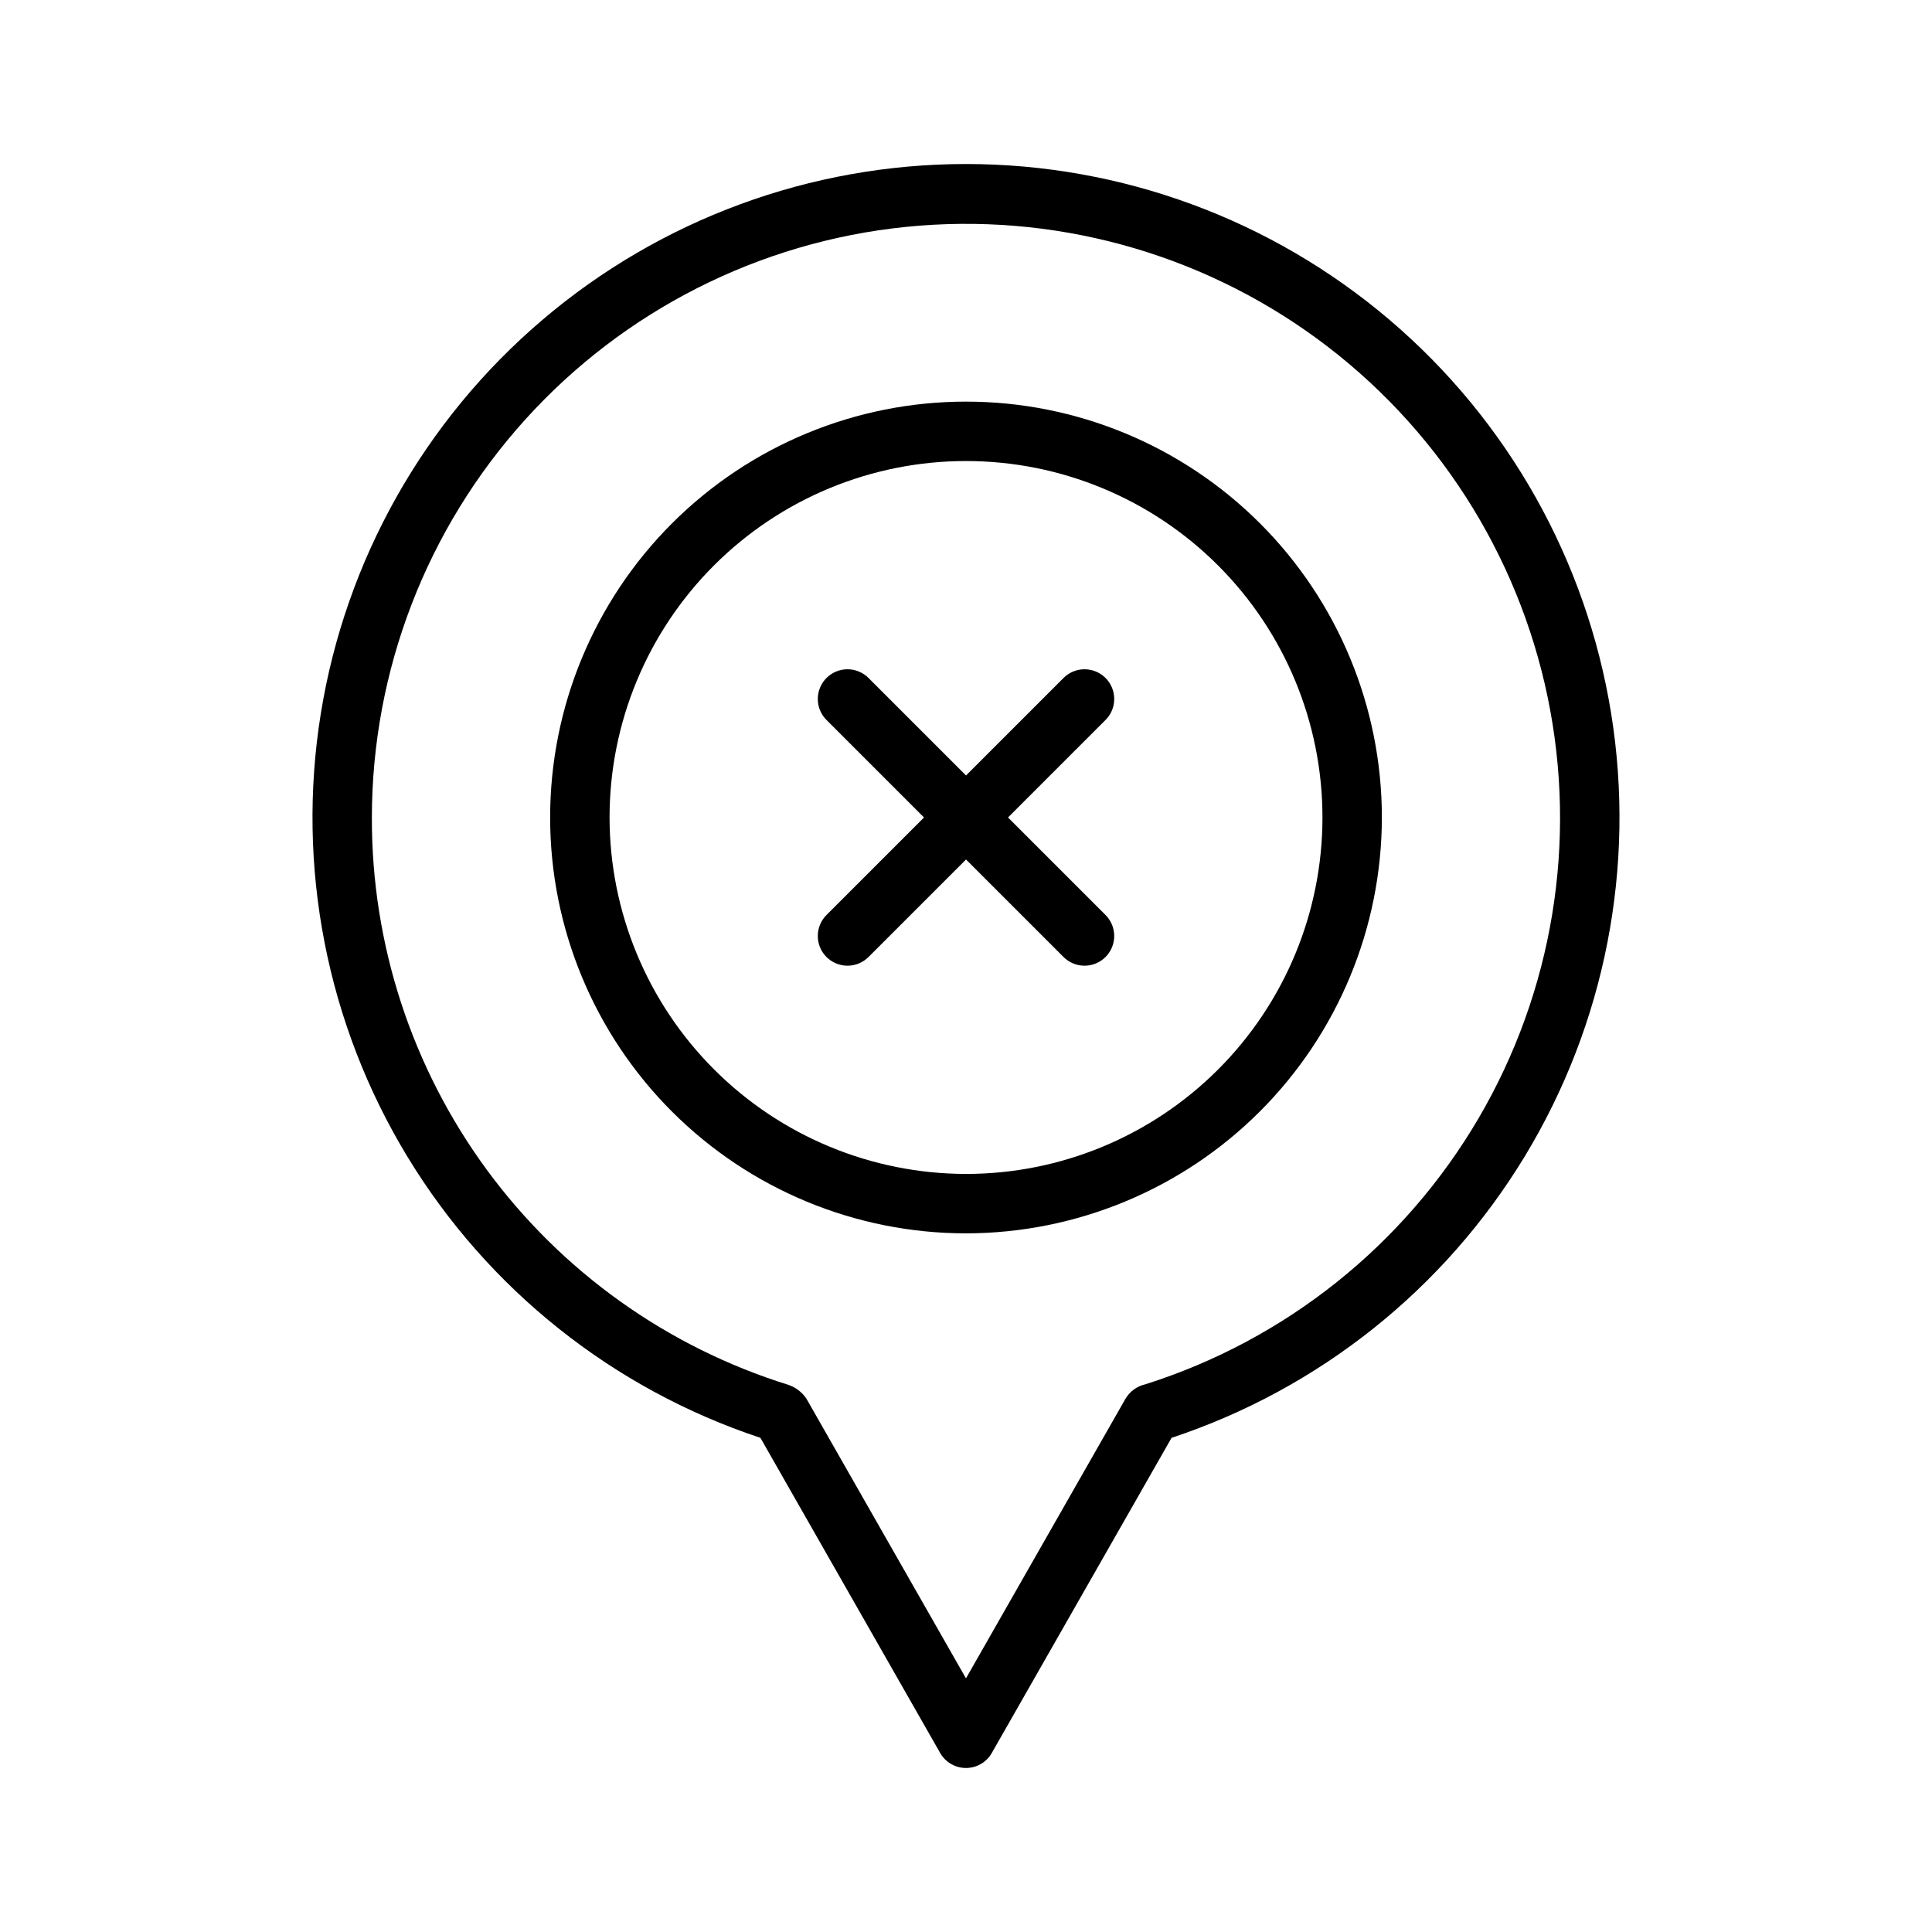 <?xml version="1.0" encoding="UTF-8"?>
<!-- Uploaded to: ICON Repo, www.iconrepo.com, Generator: ICON Repo Mixer Tools -->
<svg fill="#000000" width="800px" height="800px" version="1.1" viewBox="144 144 512 512" xmlns="http://www.w3.org/2000/svg">
 <g>
  <path d="m393.16 608.57c1.402 2.453 4.008 3.965 6.836 3.965 2.824 0 5.43-1.512 6.832-3.965l47.648-83.531c39.062-12.945 72.234-39.375 93.582-74.555 21.344-35.176 29.465-76.809 22.91-117.43-6.559-40.625-27.363-77.586-58.691-104.26-31.328-26.68-71.133-41.328-112.28-41.328s-80.953 14.648-112.28 41.328c-31.328 26.676-52.133 63.637-58.691 104.26-6.555 40.621 1.566 82.254 22.91 117.43 21.348 35.18 54.52 61.609 93.582 74.555zm-150.61-247.93c0.031-38.961 14.508-76.531 40.633-105.44 26.125-28.91 62.039-47.102 100.8-51.062 38.762-3.961 77.617 6.59 109.05 29.617 31.434 23.027 53.211 56.891 61.121 95.043s1.395 77.883-18.293 111.51-51.141 58.754-88.281 70.531c-2.219 0.488-4.137 1.871-5.301 3.82l-42.285 74.125-42.289-74.129v-0.004c-1.164-1.73-2.871-3.023-4.852-3.68-32.035-9.984-60.031-29.965-79.883-57.02-19.848-27.055-30.508-59.758-30.418-93.312z"/>
  <path d="m425.75 397.52c1.465 1.52 3.481 2.383 5.594 2.402 2.109 0.02 4.141-0.812 5.633-2.305 1.492-1.492 2.324-3.523 2.305-5.637-0.016-2.109-0.883-4.125-2.402-5.594l-25.746-25.746 25.746-25.746c1.52-1.465 2.387-3.481 2.402-5.594 0.02-2.109-0.812-4.141-2.305-5.633-1.492-1.492-3.523-2.324-5.633-2.305-2.113 0.016-4.129 0.883-5.594 2.402l-25.746 25.746-25.746-25.746c-1.469-1.52-3.484-2.387-5.594-2.402-2.113-0.02-4.144 0.812-5.637 2.305-1.492 1.492-2.324 3.523-2.305 5.633 0.02 2.113 0.883 4.129 2.402 5.594l25.746 25.746-25.746 25.746c-1.52 1.469-2.383 3.484-2.402 5.594-0.02 2.113 0.812 4.144 2.305 5.637 1.492 1.492 3.523 2.324 5.637 2.305 2.109-0.02 4.125-0.883 5.594-2.402l25.746-25.746z"/>
  <path d="m510.21 360.64c0-29.227-11.613-57.258-32.281-77.926-20.668-20.668-48.699-32.281-77.926-32.281-29.23 0-57.262 11.613-77.93 32.281-20.668 20.668-32.281 48.699-32.281 77.926 0 29.23 11.613 57.262 32.281 77.93 20.668 20.668 48.699 32.281 77.93 32.281 29.219-0.035 57.23-11.656 77.891-32.316s32.285-48.672 32.316-77.895zm-204.67 0c0-25.051 9.953-49.078 27.668-66.793 17.715-17.719 41.742-27.668 66.797-27.668 25.051 0 49.078 9.949 66.793 27.668 17.719 17.715 27.668 41.742 27.668 66.793 0 25.055-9.949 49.082-27.668 66.797-17.715 17.715-41.742 27.668-66.793 27.668-25.047-0.027-49.059-9.988-66.766-27.695-17.711-17.711-27.672-41.723-27.699-66.77z"/>
 </g>
</svg>